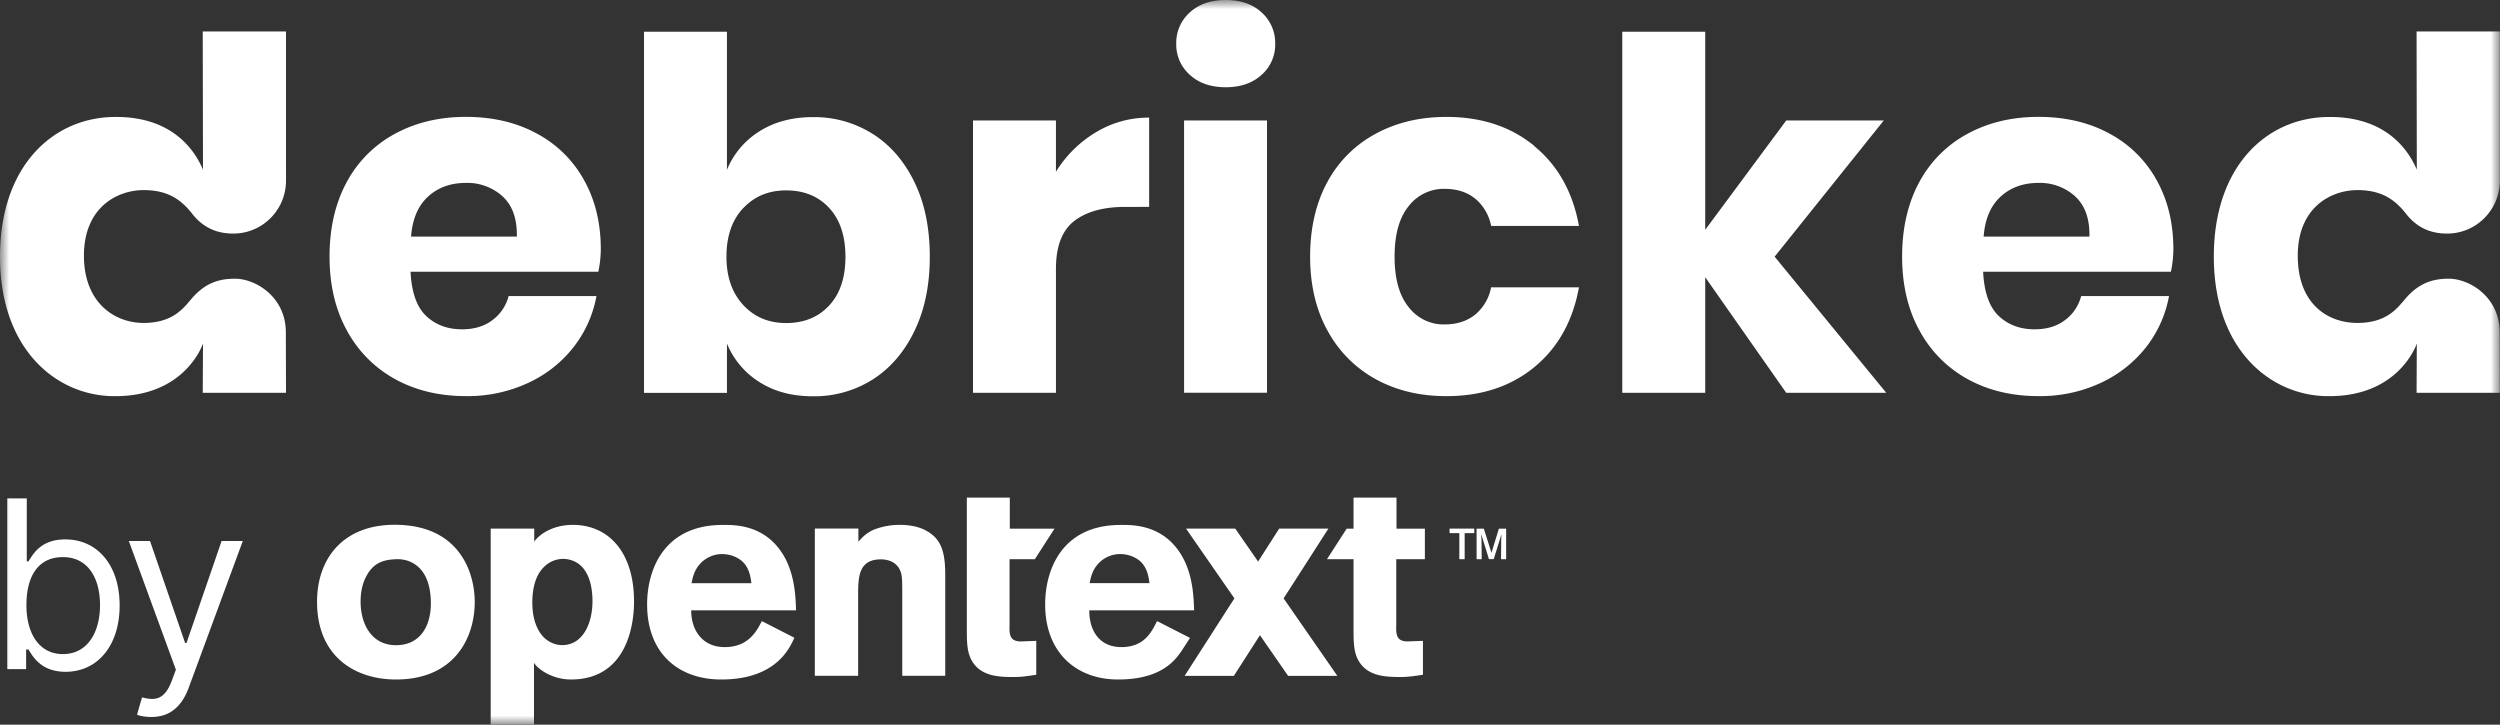 <svg xmlns="http://www.w3.org/2000/svg" width="138" height="40" fill="none"><rect width="100%" height="100%" fill="#333333" stroke="none"/><mask id="A" maskUnits="userSpaceOnUse" x="0" y="0" width="138" height="40"><path d="M138 0H0V40H138V0Z" fill="#fff"/></mask><g mask="url(#A)"><path d="M.4 27.51h1.078v3.478h.092c.239-.366.659-1.213 2.031-1.213 1.773 0 3.003 1.417 3.003 3.645s-1.225 3.663-2.984 3.663c-1.354 0-1.81-.847-2.049-1.232h-.129v1.084H.4v-9.42-.005zm3.072 8.596c1.354 0 2.049-1.195 2.049-2.705s-.677-2.649-2.049-2.649-2.013 1.065-2.013 2.649.714 2.705 2.013 2.705zm4.091 3.348l.276-.959c.788.204 1.271.102 1.667-.977l.203-.551-2.598-7.104h1.17l1.939 5.632h.074l1.939-5.632h1.17l-2.984 8.095c-.405 1.098-1.092 1.621-2.068 1.621-.364 0-.677-.074-.788-.13v.005zm18.642-6.234c0 2.061-1.179 4.288-4.343 4.288-2.28 0-4.361-1.278-4.361-4.288 0-2.496 1.566-4.414 4.67-4.242 3.307.185 4.034 2.76 4.034 4.242zm-5.895-1.565c-.295.459-.405 1.005-.405 1.552 0 1.264.622 2.408 1.953 2.408s1.925-1.051 1.925-2.302c0-.885-.216-1.57-.668-1.996-.497-.459-1.055-.472-1.396-.44-.682.046-1.087.273-1.414.778h.005zm27.076-1.76c.235-.25.387-.435.806-.639a3.89 3.89 0 0 1 1.474-.283c.479 0 1.022.079 1.442.31.852.454 1.069 1.186 1.069 2.45v5.571h-2.372V32.72c0-.732-.014-1-.111-1.218-.184-.435-.603-.625-1.068-.625-1.257 0-1.257 1.014-1.257 2.028v4.4h-2.39v-8.128h2.404v.718h.005zm-3.536 5.307c-.221.463-.926 2.306-4.035 2.306-2.404 0-4.094-1.477-4.094-4.145 0-1.964.963-4.386 4.159-4.386.479 0 1.879-.06 2.915 1.065 1.055 1.139 1.119 2.728 1.147 3.649h-5.785c-.014 1.014.557 2.029 1.847 2.029s1.755-.857 2.05-1.436l1.801.922-.005-.005zm-2.372-3.01c-.046-.343-.111-.797-.451-1.153-.295-.296-.746-.454-1.165-.454a1.64 1.64 0 0 0-1.211.532c-.327.357-.405.732-.479 1.074h3.307zm35.591-1.325h1.584v-1.686h-1.566v-1.714h-2.372v1.714h-.378l-1.087 1.686h1.465v3.867c0 .778.014 1.357.341 1.839.511.75 1.414.797 2.234.797.433 0 .746-.046 1.257-.125v-1.871l-.852.032c-.636 0-.636-.422-.622-.922v-3.617h-.005zm-23.7-3.399h2.372v1.714h2.468l-1.087 1.686h-1.395v3.617c-.014.5-.014.922.622.922l.852-.032v1.871c-.511.079-.824.125-1.257.125-.824 0-1.722-.046-2.234-.797-.327-.482-.341-1.06-.341-1.839v-7.266zm27.481 3.399h-.295v-1.44h-.539v-.25h1.363v.25h-.53v1.44zm2.298 0h-.29l.009-1.042.014-.347-.083.283-.345 1.102h-.263l-.341-1.102-.087-.278.018.343.009 1.042h-.281v-1.686h.401l.419 1.334.41-1.334h.401v1.686h.009zm-17.459 4.344l-.456.704c-.424.63-1.225 1.593-3.519 1.593s-4.021-1.477-4.021-4.145c0-1.964.963-4.386 4.159-4.386.479 0 1.879-.06 2.915 1.065 1.055 1.139 1.119 2.728 1.147 3.649H60.13c-.014 1.014.484 2.029 1.769 2.029s1.676-.857 1.971-1.436l1.814.926h.005zm-2.238-3.02c-.046-.343-.111-.797-.451-1.153-.295-.296-.746-.454-1.165-.454a1.64 1.64 0 0 0-1.211.532c-.327.357-.405.732-.479 1.074h3.307zm10.371 5.118l-2.966-4.279 2.473-3.853h-2.717l-1.165 1.82-1.262-1.82h-2.717l2.671 3.853-2.749 4.279h2.717l1.442-2.246 1.557 2.246h2.717zm-44.328-7.414c.23-.347.962-.922 2.123-.922 1.985 0 3.381 1.515 3.381 4.228 0 1.667-.603 4.307-3.482 4.307-1.036 0-1.838-.579-2.04-.922v3.409h-2.39V29.177h2.404v.718h.005zm1.612.954c-.433 0-.884.176-1.225.611-.341.421-.497 1.074-.497 1.788 0 .959.281 1.538.576 1.871.276.31.682.491 1.069.491 1.165 0 1.676-1.232 1.676-2.422 0-1-.295-2.061-1.271-2.293a1.32 1.32 0 0 0-.327-.042v-.005zm1.924-15.848H22.663c.055 1.13.341 1.945.857 2.436s1.179.741 1.985.741c.677 0 1.239-.171 1.686-.514a2.39 2.39 0 0 0 .884-1.32h4.85a6.47 6.47 0 0 1-1.285 2.844c-.672.848-1.538 1.519-2.519 1.964a7.91 7.91 0 0 1-3.404.713c-1.464 0-2.763-.31-3.896-.931s-2.054-1.547-2.667-2.681c-.645-1.167-.963-2.533-.963-4.094s.318-2.95.949-4.108a6.51 6.51 0 0 1 2.667-2.668c1.142-.621 2.446-.931 3.91-.931 1.483 0 2.786.306 3.91.917a6.42 6.42 0 0 1 2.611 2.57c.617 1.102.926 2.376.926 3.811a6.23 6.23 0 0 1-.134 1.241V15zm-5.287-4.164a2.91 2.91 0 0 0-2.022-.741c-.838 0-1.538.25-2.091.755s-.866 1.241-.94 2.209h5.84c.018-.986-.244-1.727-.792-2.223h.005zm20.435-3.445c.972.621 1.741 1.51 2.303 2.668s.843 2.529.843 4.108-.281 2.927-.843 4.094-1.331 2.061-2.303 2.682a6.02 6.02 0 0 1-3.307.931c-1.142 0-2.123-.259-2.947-.783a4.54 4.54 0 0 1-1.796-2.126v2.719H35.55V1.751h4.578v7.623a4.51 4.51 0 0 1 1.796-2.126c.82-.519 1.805-.783 2.947-.783a6.01 6.01 0 0 1 3.307.931v-.005zm-7.152 4.094c-.617.658-.926 1.551-.926 2.682 0 1.112.309 2.001.926 2.668s1.405.996 2.372.996c.981 0 1.773-.324 2.372-.968s.898-1.542.898-2.691-.299-2.047-.898-2.695-1.391-.968-2.372-.968-1.755.329-2.372.982v-.005zm19.473-4.187a5.6 5.6 0 0 1 2.934-.806v4.928H62.12c-1.216 0-2.155.259-2.828.783s-1.004 1.403-1.004 2.64v6.84H53.71V6.65h4.578v2.83c.553-.894 1.308-1.644 2.211-2.181zm5.18-6.614C66.181.227 66.84 0 67.66 0s1.483.227 1.98.685a2.26 2.26 0 0 1 .751 1.737 2.22 2.22 0 0 1-.751 1.709c-.502.458-1.161.685-1.98.685s-1.483-.227-1.98-.685a2.22 2.22 0 0 1-.751-1.709c-.018-.662.258-1.297.751-1.737zm4.26 5.965v15.028h-4.578V6.65h4.578zm14.756 1.417c1.303 1.07 2.123 2.538 2.464 4.404h-4.85a2.58 2.58 0 0 0-.884-1.51c-.447-.361-1.009-.537-1.686-.537a2.45 2.45 0 0 0-1.98.954c-.52.639-.778 1.565-.778 2.788s.258 2.149.778 2.788c.474.616 1.207.973 1.98.954.677 0 1.239-.181 1.686-.537a2.58 2.58 0 0 0 .884-1.51h4.85c-.341 1.866-1.161 3.334-2.464 4.404s-2.92 1.602-4.85 1.602c-1.464 0-2.763-.31-3.896-.931s-2.054-1.547-2.667-2.681c-.645-1.167-.963-2.533-.963-4.094s.318-2.95.949-4.108a6.51 6.51 0 0 1 2.667-2.668c1.142-.621 2.446-.931 3.91-.931 1.93 0 3.546.533 4.85 1.602v.009zM98.6 21.684l-4.472-6.382v6.382H89.55V1.751h4.578v10.934L98.6 6.651h5.384l-6.024 7.517 6.162 7.516h-5.518-.005zm21.236-6.683h-10.367c.055 1.13.341 1.945.857 2.436s1.179.741 1.985.741c.677 0 1.239-.171 1.685-.514.438-.324.746-.792.885-1.32h4.849a6.47 6.47 0 0 1-1.285 2.844 6.84 6.84 0 0 1-2.519 1.964 7.91 7.91 0 0 1-3.403.713c-1.465 0-2.764-.31-3.897-.931a6.65 6.65 0 0 1-2.666-2.681c-.645-1.167-.963-2.533-.963-4.094s.318-2.95.949-4.108a6.51 6.51 0 0 1 2.666-2.668c1.143-.621 2.446-.931 3.911-.931 1.482 0 2.786.306 3.91.917a6.42 6.42 0 0 1 2.611 2.57c.617 1.102.926 2.376.926 3.811a6.23 6.23 0 0 1-.134 1.241V15zm-5.287-4.164a2.91 2.91 0 0 0-2.022-.741c-.838 0-1.538.25-2.091.755s-.866 1.241-.939 2.209h5.839c.019-.986-.244-1.727-.792-2.223h.005zM15.788 9.54v.421c.005 1.612-1.289 2.927-2.897 2.932h-.023c-.87 0-1.635-.306-2.243-1.074-.594-.76-1.317-1.325-2.694-1.325-1.46 0-3.298.949-3.298 3.622 0 2.566 1.658 3.71 3.298 3.71s2.229-.857 2.648-1.343c.732-.848 1.492-1.102 2.399-1.098 1.101 0 2.782.973 2.8 2.932l.009 3.367h-4.596l.014-2.723s-.976 3.015-5.052 2.904C3.076 21.785 0 19.271 0 14.162c0-4.955 2.869-7.6 6.162-7.702 2.952-.093 4.412 1.426 5.043 2.904l-.014-7.628h4.596V9.54zm122.203 0v.421c.004 1.612-1.29 2.927-2.897 2.932h-.023c-.87 0-1.635-.306-2.243-1.074-.594-.76-1.317-1.325-2.694-1.325-1.46 0-3.298.949-3.298 3.622s1.658 3.71 3.298 3.71 2.229-.857 2.648-1.343c.732-.848 1.492-1.102 2.399-1.098 1.101 0 2.782.973 2.801 2.932l.009 3.367h-4.596l.013-2.723s-.976 3.015-5.052 2.904c-3.076-.083-6.153-2.598-6.153-7.702 0-4.955 2.869-7.6 6.162-7.702 2.952-.093 4.412 1.426 5.043 2.904l-.013-7.628h4.596V9.54z" fill="#fff"/></g></svg>